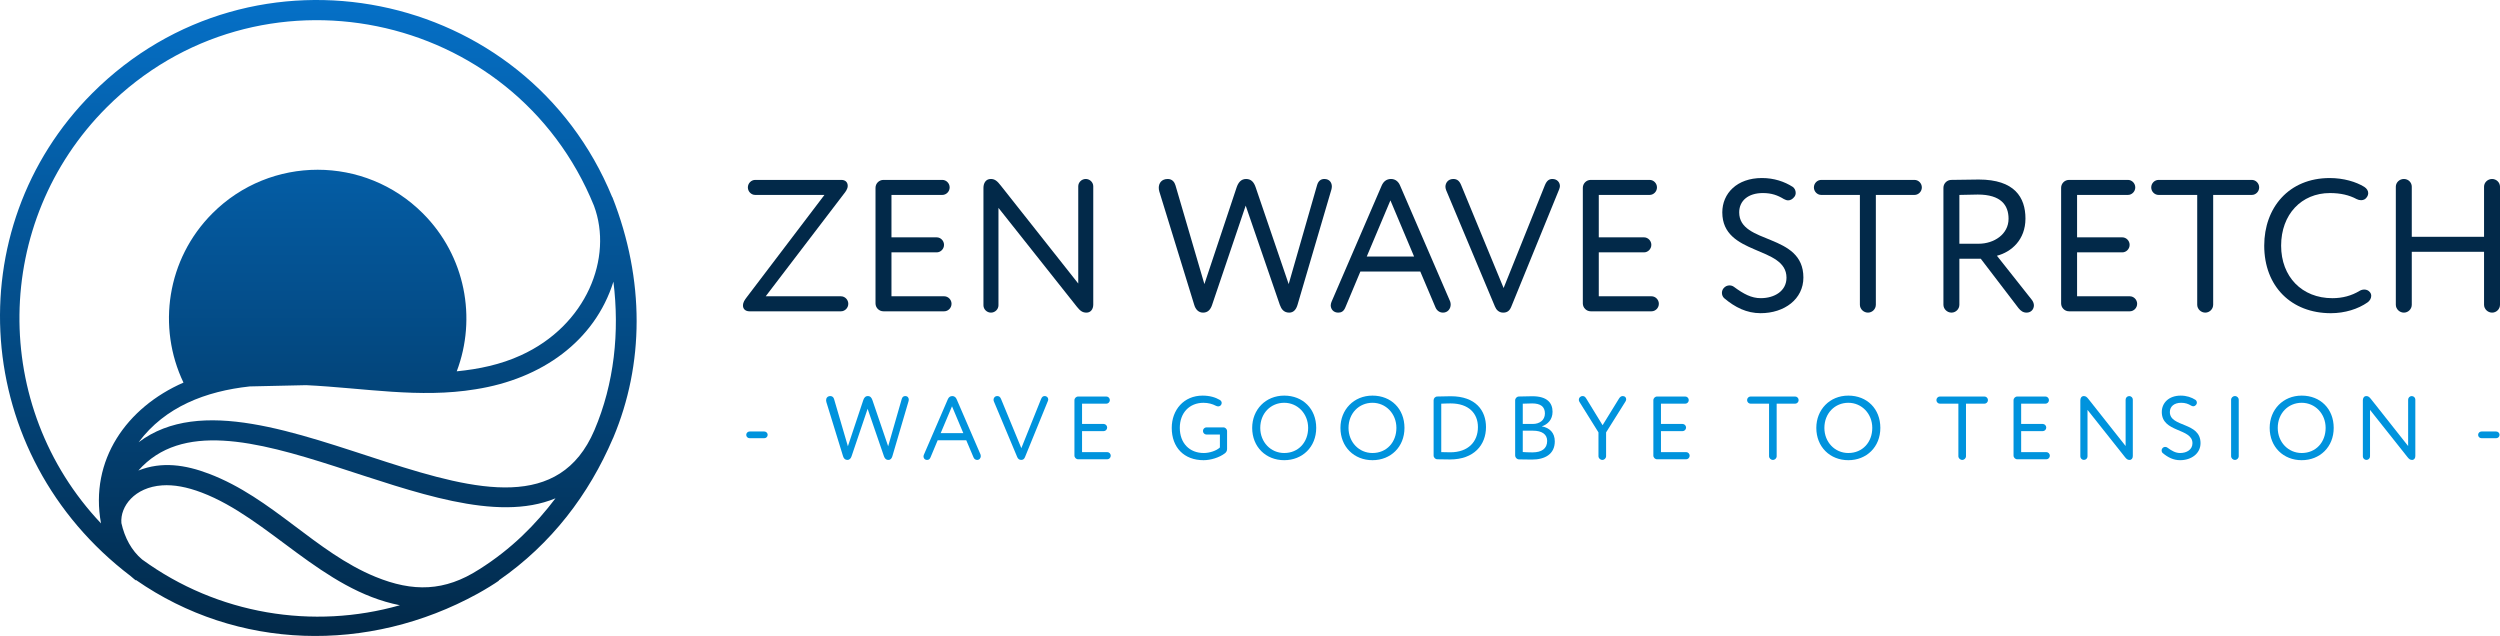 <?xml version="1.0" encoding="UTF-8"?> <svg xmlns="http://www.w3.org/2000/svg" xmlns:xlink="http://www.w3.org/1999/xlink" id="Layer_2" viewBox="0 0 2397.23 609.83"><defs><style> .cls-1 { fill: #022949; } .cls-2 { fill: url(#linear-gradient); } .cls-3 { fill: #0093dd; } </style><linearGradient id="linear-gradient" x1="305.23" y1="0" x2="305.23" y2="609.83" gradientUnits="userSpaceOnUse"><stop offset="0" stop-color="#0570c7"></stop><stop offset="1" stop-color="#022949"></stop></linearGradient></defs><g id="Objects"><path class="cls-2" d="M588.16,419.43c29.32-69.85,30.48-150.58-.96-230.42l-.13.05C504.66-11.78,242.65-64.79,88.52,89.35-41.29,219.15-27.72,436.1,125.24,552.37c1.73,1.32,3.16,2.93,5.03,4.13l.19-.3c96.83,67.28,222.5,70.81,327.55,13.08,7.49-4.12,16.34-9.62,20.38-12.49l-.16-.23c50.93-35.24,86.57-82.72,109.46-136.14.15-.34.33-.64.48-.99ZM569.94,412.57c-66.24,155.15-318.92-77.63-437.03,11.51,25.37-34.09,64.5-48.98,106.58-53.54l54.06-1.21c55.79,2.69,108.82,12.81,162.51,3.93,63.26-9.9,114.18-46.05,132.15-103.17,5.92,47.95.94,97.48-18.27,142.49ZM102.21,103.04C247.06-41.82,492.96,8.86,569.55,197.28c18.55,49.7-7.03,114.79-70.19,143.46-19.31,8.86-40.14,13.2-61.39,15.32,19.28-50.87,8.44-110.55-32.52-151.51-55.71-55.71-146.02-55.71-201.73,0-43.91,43.91-53.1,109.3-27.78,162.32-54.48,23.82-90.19,74.25-79.08,135.01C-9.09,389.87-7.48,212.73,102.21,103.04ZM136.28,536.48c-10.16-8.53-16.77-20.95-19.87-34.89-1.33-16.11,12.72-34.35,39.05-36.18,11.25-.76,23.65,1.48,37.94,6.9,64.27,24.4,115.53,93.51,190.07,108.04-83.12,23.69-174.75,8.93-247.18-43.87ZM459.37,546.02c-32.96,21.21-63.35,21.83-99.37,7.07-57.55-23.55-98.66-75.7-159.73-98.87-22.52-8.54-45.14-11.98-67.59-3.03,82.61-93.48,286.49,73.82,399.99,26.62-18.9,24.97-41.89,48.44-73.29,68.22Z"></path><g><path class="cls-1" d="M718.56,298.51c-3.6,0-6.12-2.16-6.12-5.4,0-3.42,1.62-5.4,3.6-8.1l74.52-98.1h-66.42c-3.78,0-7.02-3.24-7.02-7.2s3.24-7.2,7.02-7.2h82.62c3.6,0,6.12,1.98,6.12,5.76,0,2.88-2.16,5.76-3.78,7.74l-74.88,98.1h72.18c3.78,0,7.02,3.24,7.02,7.2s-3.24,7.2-7.02,7.2h-87.84Z"></path><path class="cls-1" d="M905.4,284.11c3.78,0,7.02,3.24,7.02,7.2s-3.24,7.2-7.02,7.2h-58.32c-4.14,0-7.56-3.42-7.56-7.56v-110.88c0-4.14,3.42-7.56,7.56-7.56h56.52c3.78,0,7.02,3.24,7.02,7.2s-3.24,7.2-7.02,7.2h-48.78v40.68h43.38c3.78,0,7.02,3.24,7.02,7.2s-3.24,7.2-7.02,7.2h-43.38v42.12h50.58Z"></path><path class="cls-1" d="M1033.92,178.64c0-3.78,3.24-7.02,7.2-7.02s7.2,3.24,7.2,7.02v113.4c0,4.5-2.52,7.74-6.48,7.74s-6.12-1.8-9.18-5.58l-75.24-94.86v93.42c0,3.78-3.24,7.02-7.2,7.02s-7.2-3.24-7.2-7.02v-112.68c0-4.32,2.16-8.46,7.02-8.46,3.78,0,6.12,1.8,9.72,6.48l74.16,93.78v-93.24Z"></path><path class="cls-1" d="M1194.84,171.62c5.04,0,7.56,3.24,9.18,7.92l31.68,92.88,27.18-94.68c1.08-3.96,3.42-6.12,7.02-6.12,5.04,0,7.2,3.6,7.2,7.2,0,.9-.18,1.8-.36,2.7l-32.58,110.88c-1.26,4.14-3.6,7.38-7.92,7.38-5.22,0-7.56-3.42-9-7.38l-32.76-95.22-32.22,95.22c-1.44,4.32-3.96,7.38-8.64,7.38-4.32,0-7.2-3.06-8.46-7.38l-33.48-108.71c-.36-1.26-.54-2.34-.54-3.6,0-4.5,2.7-8.46,8.64-8.46,4.32,0,6.48,3.06,7.38,6.12l27.72,94.68,30.96-92.88c1.44-4.14,3.96-7.92,9-7.92Z"></path><path class="cls-1" d="M1361.88,260.35h-57.42l-14.4,34.38c-1.62,3.96-3.96,5.04-6.84,5.04-4.68,0-7.2-3.42-7.2-7.02,0-1.08.36-2.16.72-3.24l48.24-111.78c1.62-3.6,4.5-6.12,8.82-6.12s7.2,2.7,8.64,6.12l48.06,111.24c.36,1.08.54,1.98.54,3.06,0,3.96-2.7,7.74-7.38,7.74-3.24,0-5.94-1.98-7.2-5.04l-14.58-34.38ZM1333.26,192.14l-22.68,53.82h45.36l-22.68-53.82Z"></path><path class="cls-1" d="M1393.56,171.62c3.78,0,5.94,1.98,7.56,5.94l40.68,98.64,39.6-98.64c1.8-4.32,3.96-5.94,7.2-5.94,4.5,0,7.2,3.24,7.2,6.84,0,.9-.36,1.98-.72,3.06l-45.9,112.5c-1.44,3.6-3.6,5.76-7.74,5.76s-6.66-2.7-7.92-5.76l-46.8-111.6c-.36-1.08-.72-2.16-.72-3.24,0-3.96,2.7-7.56,7.56-7.56Z"></path><path class="cls-1" d="M1583.64,284.11c3.78,0,7.02,3.24,7.02,7.2s-3.24,7.2-7.02,7.2h-58.32c-4.14,0-7.56-3.42-7.56-7.56v-110.88c0-4.14,3.42-7.56,7.56-7.56h56.52c3.78,0,7.02,3.24,7.02,7.2s-3.24,7.2-7.02,7.2h-48.78v40.68h43.38c3.78,0,7.02,3.24,7.02,7.2s-3.24,7.2-7.02,7.2h-43.38v42.12h50.58Z"></path><path class="cls-1" d="M1653.3,285.91c-1.44-1.26-2.16-3.24-2.16-5.04,0-1.62.54-3.24,1.62-4.5,1.44-1.8,3.6-2.7,5.58-2.7,1.44,0,2.88.36,4.14,1.26,9.54,7.02,16.92,10.98,25.92,10.98,13.14,0,24.66-6.84,24.66-19.62,0-30.78-61.56-20.88-61.56-62.64,0-18.18,14.04-32.94,37.98-32.94,11.7,0,21.6,3.42,29.52,8.46,1.8,1.26,2.88,3.42,2.88,5.76,0,1.26-.36,2.7-1.26,3.78-1.62,2.16-3.78,3.42-5.94,3.42-1.44,0-2.7-.54-4.14-1.26-5.94-3.6-11.7-5.76-20.16-5.76-14.04,0-22.68,7.38-22.68,18.54,0,31.14,61.56,19.44,61.56,62.46,0,20.7-18.18,34.2-41.04,34.2-13.32,0-24.48-5.58-34.92-14.4Z"></path><path class="cls-1" d="M1798.73,292.21c0,4.14-3.42,7.56-7.56,7.56s-7.74-3.42-7.74-7.56v-105.3h-37.08c-3.78,0-7.02-3.24-7.02-7.2s3.24-7.2,7.02-7.2h89.46c3.78,0,7.02,3.24,7.02,7.2s-3.24,7.2-7.02,7.2h-37.08v105.3Z"></path><path class="cls-1" d="M1943.27,299.77c-3.24,0-5.58-1.62-7.74-4.32l-36.18-47.34h-20.52v44.1c0,4.14-3.42,7.56-7.56,7.56s-7.74-3.42-7.74-7.56v-112.14c0-4.14,3.42-7.56,7.56-7.56,9.54-.18,23.58-.36,26.28-.36,34.38,0,44.82,17.1,44.82,37.44s-13.5,32.04-27.36,35.64l33.48,42.3c1.26,1.62,1.98,3.6,1.98,5.22,0,3.78-2.7,7.02-7.02,7.02ZM1878.83,233.71h18.54c14.58,0,28.62-9,28.62-23.94,0-12.96-7.2-23.22-29.52-23.22-3.96,0-11.7.18-17.64.36v46.8Z"></path><path class="cls-1" d="M2042.27,284.11c3.78,0,7.02,3.24,7.02,7.2s-3.24,7.2-7.02,7.2h-58.32c-4.14,0-7.56-3.42-7.56-7.56v-110.88c0-4.14,3.42-7.56,7.56-7.56h56.52c3.78,0,7.02,3.24,7.02,7.2s-3.24,7.2-7.02,7.2h-48.78v40.68h43.38c3.78,0,7.02,3.24,7.02,7.2s-3.24,7.2-7.02,7.2h-43.38v42.12h50.58Z"></path><path class="cls-1" d="M2122.19,292.21c0,4.14-3.42,7.56-7.56,7.56s-7.74-3.42-7.74-7.56v-105.3h-37.08c-3.78,0-7.02-3.24-7.02-7.2s3.24-7.2,7.02-7.2h89.46c3.78,0,7.02,3.24,7.02,7.2s-3.24,7.2-7.02,7.2h-37.08v105.3Z"></path><path class="cls-1" d="M2259.71,190.88c-7.02-3.78-15.3-5.76-25.56-5.76-27.36,0-46.8,20.52-46.8,50.4s19.98,50.4,49.14,50.4c9.72,0,18.36-2.34,26.1-7.02,1.44-.9,3.06-1.26,4.5-1.26,1.98,0,3.96.72,5.4,2.52.9,1.08,1.26,2.34,1.26,3.6,0,2.34-1.44,4.68-3.42,6.12-9.18,6.48-21.96,10.44-35.28,10.44-37.8,0-63.9-25.56-63.9-64.8,0-36.18,23.4-64.8,62.82-64.8,13.32,0,25.2,3.6,33.12,8.46,2.52,1.62,3.78,3.78,3.78,6.12,0,1.08-.36,2.34-1.08,3.42-1.44,2.34-3.42,3.24-5.76,3.24-1.44,0-2.88-.36-4.32-1.08Z"></path><path class="cls-1" d="M2389.67,171.62c4.14,0,7.56,3.42,7.56,7.38v113.22c0,4.14-3.42,7.56-7.56,7.56s-7.74-3.42-7.74-7.56v-50.76h-69.3v50.76c0,4.14-3.42,7.56-7.56,7.56s-7.74-3.42-7.74-7.56v-113.22c0-3.96,3.42-7.38,7.74-7.38s7.56,3.42,7.56,7.38v48.06h69.3v-48.06c0-3.96,3.42-7.38,7.74-7.38Z"></path></g><g><path class="cls-3" d="M732.84,413.75c1.81,0,3.27,1.46,3.27,3.18,0,1.81-1.46,3.27-3.27,3.27h-14.02c-1.81,0-3.27-1.46-3.27-3.18,0-1.81,1.46-3.27,3.27-3.27h14.02Z"></path><path class="cls-3" d="M832.12,379.78c2.41,0,3.61,1.55,4.39,3.78l15.14,44.38,12.99-45.24c.52-1.89,1.63-2.92,3.35-2.92,2.41,0,3.44,1.72,3.44,3.44,0,.43-.09.86-.17,1.29l-15.57,52.98c-.6,1.98-1.72,3.53-3.78,3.53-2.49,0-3.61-1.63-4.3-3.53l-15.65-45.49-15.39,45.49c-.69,2.06-1.89,3.53-4.13,3.53-2.06,0-3.44-1.46-4.04-3.53l-16-51.94c-.17-.6-.26-1.12-.26-1.72,0-2.15,1.29-4.04,4.13-4.04,2.06,0,3.1,1.46,3.53,2.92l13.24,45.24,14.79-44.38c.69-1.98,1.89-3.78,4.3-3.78Z"></path><path class="cls-3" d="M926.55,422.18h-27.43l-6.88,16.43c-.77,1.89-1.89,2.41-3.27,2.41-2.24,0-3.44-1.63-3.44-3.35,0-.52.17-1.03.34-1.55l23.05-53.41c.77-1.72,2.15-2.92,4.21-2.92s3.44,1.29,4.13,2.92l22.96,53.15c.17.52.26.95.26,1.46,0,1.89-1.29,3.7-3.53,3.7-1.55,0-2.84-.95-3.44-2.41l-6.97-16.43ZM912.87,389.59l-10.84,25.71h21.67l-10.83-25.71Z"></path><path class="cls-3" d="M956.3,379.78c1.81,0,2.84.95,3.61,2.84l19.44,47.13,18.92-47.13c.86-2.06,1.89-2.84,3.44-2.84,2.15,0,3.44,1.55,3.44,3.27,0,.43-.17.95-.34,1.46l-21.93,53.75c-.69,1.72-1.72,2.75-3.7,2.75s-3.18-1.29-3.78-2.75l-22.36-53.32c-.17-.52-.34-1.03-.34-1.55,0-1.89,1.29-3.61,3.61-3.61Z"></path><path class="cls-3" d="M1061.74,433.53c1.81,0,3.35,1.55,3.35,3.44s-1.55,3.44-3.35,3.44h-27.86c-1.98,0-3.61-1.63-3.61-3.61v-52.97c0-1.98,1.63-3.61,3.61-3.61h27c1.81,0,3.35,1.55,3.35,3.44s-1.55,3.44-3.35,3.44h-23.31v19.44h20.73c1.81,0,3.35,1.55,3.35,3.44s-1.55,3.44-3.35,3.44h-20.73v20.12h24.17Z"></path><path class="cls-3" d="M1131.31,410.31c0,14.62,9.29,24.08,22.96,24.08,5.68,0,12.3-2.24,15.48-5.33v-12.38h-12.9c-1.81,0-3.35-1.55-3.35-3.44s1.55-3.44,3.35-3.44h16.17c1.98,0,3.61,1.63,3.61,3.61v17.2c0,1.89-1.03,3.27-2.06,4.04-5.5,4.21-13.85,6.62-20.47,6.62-18.75,0-30.53-12.21-30.53-30.96,0-17.29,11.61-30.96,29.58-30.96,6.79,0,12.3,1.63,16.51,4.13,1.2.69,1.81,1.81,1.81,2.84,0,.6-.17,1.2-.52,1.81-.6,1.03-1.72,1.55-2.84,1.55-.69,0-1.46-.17-2.24-.6-3.27-1.72-7.31-2.84-11.87-2.84-13.42,0-22.7,9.55-22.7,24.08Z"></path><path class="cls-3" d="M1200.71,410.31c0-17.46,12.81-30.96,30.7-30.96s30.7,12.64,30.7,30.96-13.24,30.96-30.7,30.96-30.7-12.64-30.7-30.96ZM1208.45,410.31c0,13.67,10.06,24.08,22.96,24.08,13.76,0,22.96-10.49,22.96-24.08s-10.06-24.08-22.96-24.08-22.96,10.06-22.96,24.08Z"></path><path class="cls-3" d="M1285.34,410.31c0-17.46,12.81-30.96,30.7-30.96s30.7,12.64,30.7,30.96-13.24,30.96-30.7,30.96-30.7-12.64-30.7-30.96ZM1293.08,410.31c0,13.67,10.06,24.08,22.96,24.08,13.76,0,22.96-10.49,22.96-24.08s-10.06-24.08-22.96-24.08-22.96,10.06-22.96,24.08Z"></path><path class="cls-3" d="M1378.3,380.21c4.21-.09,9.03-.26,12.81-.26,24.08,0,33.8,13.85,33.8,29.58,0,17.11-11.52,31.04-34.49,31.04-3.27,0-7.48-.09-12.13-.17-1.98,0-3.61-1.63-3.61-3.61v-52.97c0-1.98,1.55-3.61,3.61-3.61ZM1382,433.53c3.96.09,7.65.17,8.69.17,17.2,0,26.49-10.15,26.49-24.17,0-13.07-8.77-22.7-26.23-22.7-3.61,0-5.93.17-8.94.26v46.44Z"></path><path class="cls-3" d="M1488.73,394.83c0,7.57-4.56,12.04-10.32,14.02,7.48,1.29,12.47,6.11,12.47,14.36,0,12.21-9.37,17.46-21.84,17.46-3.87,0-8.86-.09-12.56-.17-1.98-.09-3.61-1.81-3.61-3.7v-52.89c0-1.98,1.63-3.7,3.61-3.7,3.7-.09,8.86-.26,12.9-.26,14.36,0,19.35,6.54,19.35,14.88ZM1460.17,406.53h9.63c6.36,0,11.61-3.53,11.61-10.06s-4.21-9.63-12.21-9.63c-3.18,0-6.88.17-9.03.26v19.44ZM1460.17,433.45c1.98.17,5.85.34,9.29.34,8.86,0,14.1-3.61,14.1-11.01,0-6.36-4.99-9.8-13.67-9.8h-9.72v20.47Z"></path><path class="cls-3" d="M1517.62,379.78c1.55,0,2.49.77,3.61,2.67l15.48,25.28,15.57-25.28c1.03-1.72,2.15-2.67,3.78-2.67,2.15,0,3.27,1.46,3.27,3.1,0,.69-.26,1.38-.6,1.98l-18.66,29.75v22.79c0,1.98-1.63,3.61-3.61,3.61s-3.7-1.63-3.7-3.61v-22.79l-18.23-29.24c-.43-.69-.6-1.38-.6-2.06,0-1.89,1.46-3.53,3.7-3.53Z"></path><path class="cls-3" d="M1616.86,433.53c1.81,0,3.35,1.55,3.35,3.44s-1.55,3.44-3.35,3.44h-27.86c-1.98,0-3.61-1.63-3.61-3.61v-52.97c0-1.98,1.63-3.61,3.61-3.61h27c1.81,0,3.35,1.55,3.35,3.44s-1.55,3.44-3.35,3.44h-23.31v19.44h20.73c1.81,0,3.35,1.55,3.35,3.44s-1.55,3.44-3.35,3.44h-20.73v20.12h24.17Z"></path><path class="cls-3" d="M1703.64,437.4c0,1.98-1.63,3.61-3.61,3.61s-3.7-1.63-3.7-3.61v-50.31h-17.72c-1.81,0-3.35-1.55-3.35-3.44s1.55-3.44,3.35-3.44h42.74c1.81,0,3.35,1.55,3.35,3.44s-1.55,3.44-3.35,3.44h-17.72v50.31Z"></path><path class="cls-3" d="M1741.65,410.31c0-17.46,12.81-30.96,30.7-30.96s30.7,12.64,30.7,30.96-13.24,30.96-30.7,30.96-30.7-12.64-30.7-30.96ZM1749.39,410.31c0,13.67,10.06,24.08,22.96,24.08,13.76,0,22.96-10.49,22.96-24.08s-10.06-24.08-22.96-24.08-22.96,10.06-22.96,24.08Z"></path><path class="cls-3" d="M1885.18,437.4c0,1.98-1.63,3.61-3.61,3.61s-3.7-1.63-3.7-3.61v-50.31h-17.72c-1.81,0-3.35-1.55-3.35-3.44s1.55-3.44,3.35-3.44h42.74c1.81,0,3.35,1.55,3.35,3.44s-1.55,3.44-3.35,3.44h-17.72v50.31Z"></path><path class="cls-3" d="M1962.24,433.53c1.81,0,3.35,1.55,3.35,3.44s-1.55,3.44-3.35,3.44h-27.86c-1.98,0-3.61-1.63-3.61-3.61v-52.97c0-1.98,1.63-3.61,3.61-3.61h27c1.81,0,3.35,1.55,3.35,3.44s-1.55,3.44-3.35,3.44h-23.31v19.44h20.73c1.81,0,3.35,1.55,3.35,3.44s-1.55,3.44-3.35,3.44h-20.73v20.12h24.17Z"></path><path class="cls-3" d="M2038.26,383.14c0-1.81,1.55-3.35,3.44-3.35s3.44,1.55,3.44,3.35v54.18c0,2.15-1.2,3.7-3.1,3.7s-2.92-.86-4.39-2.67l-35.95-45.32v44.63c0,1.81-1.55,3.35-3.44,3.35s-3.44-1.55-3.44-3.35v-53.83c0-2.06,1.03-4.04,3.35-4.04,1.81,0,2.92.86,4.64,3.1l35.43,44.81v-44.55Z"></path><path class="cls-3" d="M2073.78,434.39c-.69-.6-1.03-1.55-1.03-2.41,0-.77.26-1.55.77-2.15.69-.86,1.72-1.29,2.67-1.29.69,0,1.38.17,1.98.6,4.56,3.35,8.08,5.25,12.38,5.25,6.28,0,11.78-3.27,11.78-9.37,0-14.71-29.41-9.98-29.41-29.93,0-8.69,6.71-15.74,18.15-15.74,5.59,0,10.32,1.63,14.1,4.04.86.6,1.38,1.63,1.38,2.75,0,.6-.17,1.29-.6,1.81-.77,1.03-1.81,1.63-2.84,1.63-.69,0-1.29-.26-1.98-.6-2.84-1.72-5.59-2.75-9.63-2.75-6.71,0-10.84,3.53-10.84,8.86,0,14.88,29.41,9.29,29.41,29.84,0,9.89-8.69,16.34-19.61,16.34-6.36,0-11.7-2.67-16.68-6.88Z"></path><path class="cls-3" d="M2143.09,379.78c1.98,0,3.61,1.63,3.61,3.53v54.09c0,1.98-1.63,3.61-3.61,3.61s-3.7-1.63-3.7-3.61v-54.09c0-1.89,1.63-3.53,3.7-3.53Z"></path><path class="cls-3" d="M2176.37,410.31c0-17.46,12.81-30.96,30.7-30.96s30.7,12.64,30.7,30.96-13.24,30.96-30.7,30.96-30.7-12.64-30.7-30.96ZM2184.11,410.31c0,13.67,10.06,24.08,22.96,24.08,13.76,0,22.96-10.49,22.96-24.08s-10.06-24.08-22.96-24.08-22.96,10.06-22.96,24.08Z"></path><path class="cls-3" d="M2309.16,383.14c0-1.81,1.55-3.35,3.44-3.35s3.44,1.55,3.44,3.35v54.18c0,2.15-1.2,3.7-3.1,3.7s-2.92-.86-4.39-2.67l-35.95-45.32v44.63c0,1.81-1.55,3.35-3.44,3.35s-3.44-1.55-3.44-3.35v-53.83c0-2.06,1.03-4.04,3.35-4.04,1.81,0,2.92.86,4.64,3.1l35.43,44.81v-44.55Z"></path><path class="cls-3" d="M2393.52,413.75c1.81,0,3.27,1.46,3.27,3.18,0,1.81-1.46,3.27-3.27,3.27h-14.02c-1.81,0-3.27-1.46-3.27-3.18,0-1.81,1.46-3.27,3.27-3.27h14.02Z"></path></g></g></svg> 